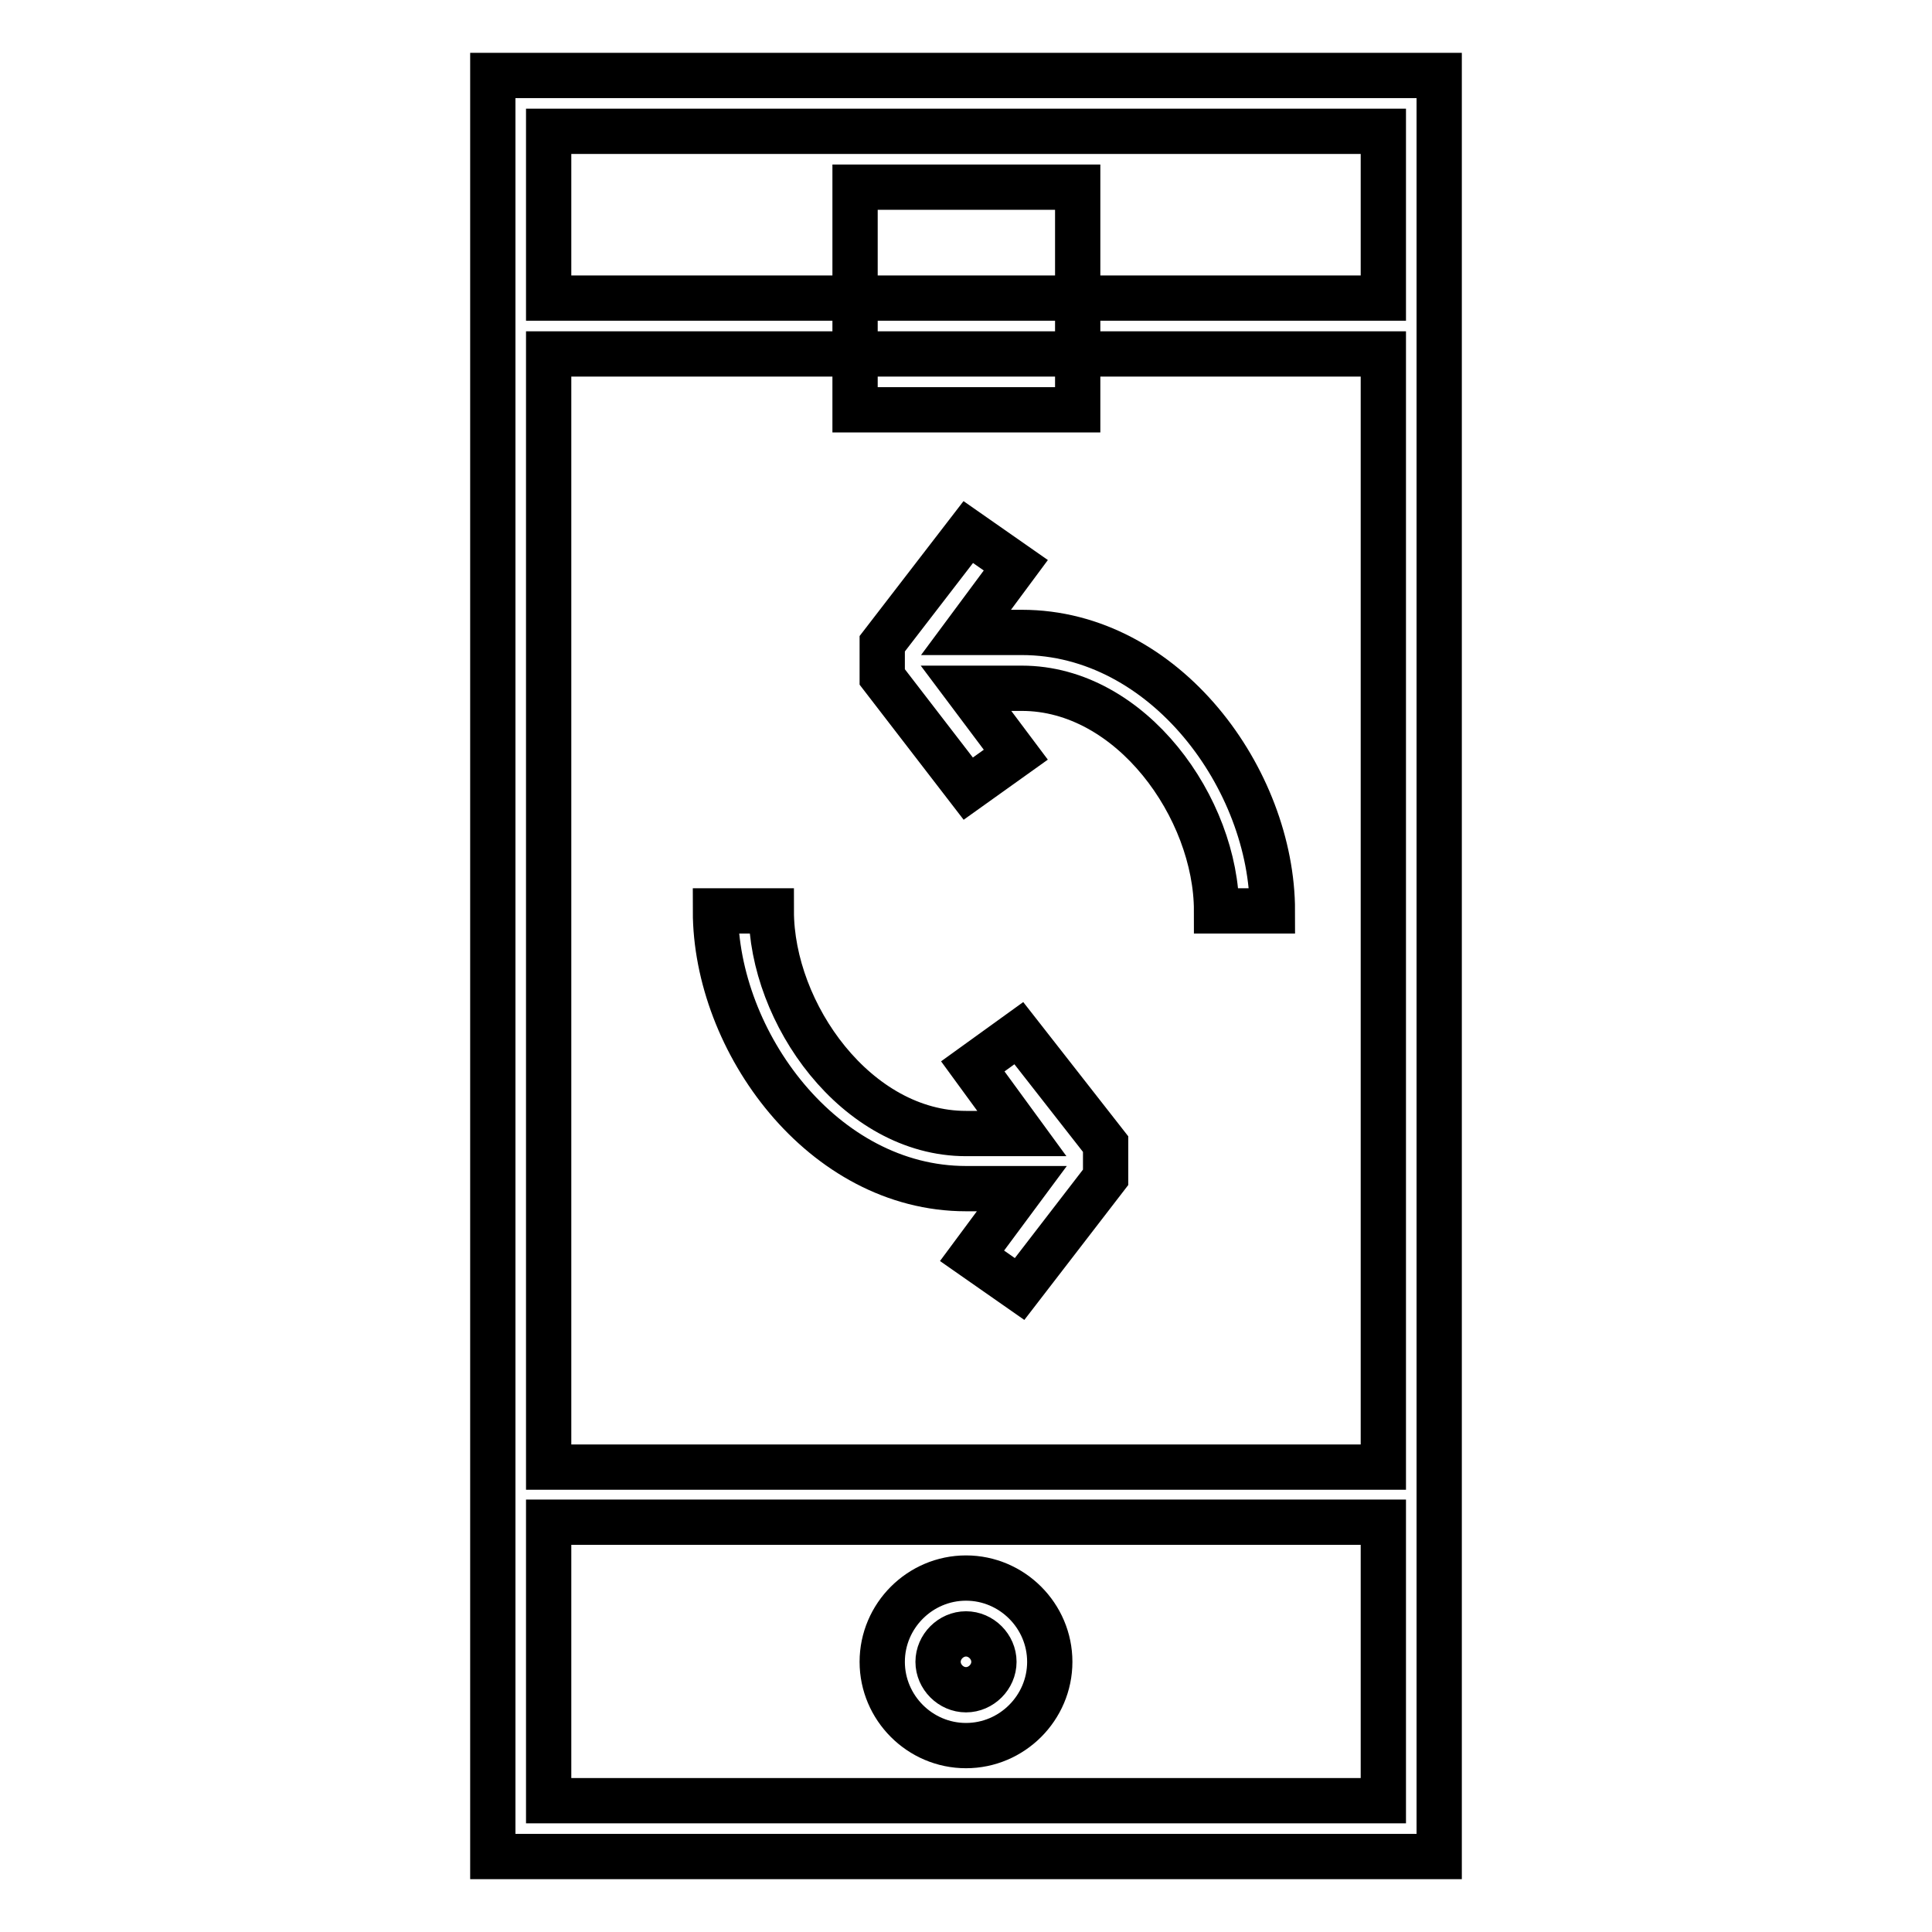 <?xml version="1.0" encoding="utf-8"?>
<!-- Svg Vector Icons : http://www.onlinewebfonts.com/icon -->
<!DOCTYPE svg PUBLIC "-//W3C//DTD SVG 1.1//EN" "http://www.w3.org/Graphics/SVG/1.1/DTD/svg11.dtd">
<svg version="1.1" xmlns="http://www.w3.org/2000/svg" xmlns:xlink="http://www.w3.org/1999/xlink" x="0px" y="0px" viewBox="0 0 256 256" enable-background="new 0 0 256 256" xml:space="preserve">
<g> <g> <path stroke-width="6" fill-opacity="0" stroke="#000000"  d="M190.7,10H65.3v236h125.4V10z M183.3,17.4v22.1H72.7V17.4H183.3z M183.3,46.9v147.5H72.7V46.9H183.3z  M72.7,238.6v-36.9h110.6v36.9H72.7z"/> <path stroke-width="6" fill-opacity="0" stroke="#000000"  d="M113.3 24.8h29.5v29.5h-29.5z"/> <path stroke-width="6" fill-opacity="0" stroke="#000000"  d="M128,209.1c-6.1,0-11.1,5-11.1,11.1c0,6.1,5,11.1,11.1,11.1s11.1-5,11.1-11.1  C139.1,214.1,134.1,209.1,128,209.1z M128,223.9c-2,0-3.7-1.7-3.7-3.7c0-2,1.7-3.7,3.7-3.7c2,0,3.7,1.7,3.7,3.7  C131.7,222.2,130,223.9,128,223.9z"/> <path stroke-width="6" fill-opacity="0" stroke="#000000"  d="M128,157.5h7.4l-6.6,8.9l6.3,4.4l11.4-14.8v-4.4L135,136.9l-6.1,4.4l6.5,8.9H128  c-14.5,0-25.8-15.9-25.8-29.5h-7.4C94.8,138,109,157.5,128,157.5z"/> <path stroke-width="6" fill-opacity="0" stroke="#000000"  d="M134.6,100l-6.6-8.8h7.4c14.5,0,25.8,15.9,25.8,29.5h7.4c0-17.4-14.2-36.9-33.2-36.9H128l6.6-8.9l-6.3-4.4  l-11.4,14.8v4.4l11.4,14.8L134.6,100z"/> </g></g>
</svg>